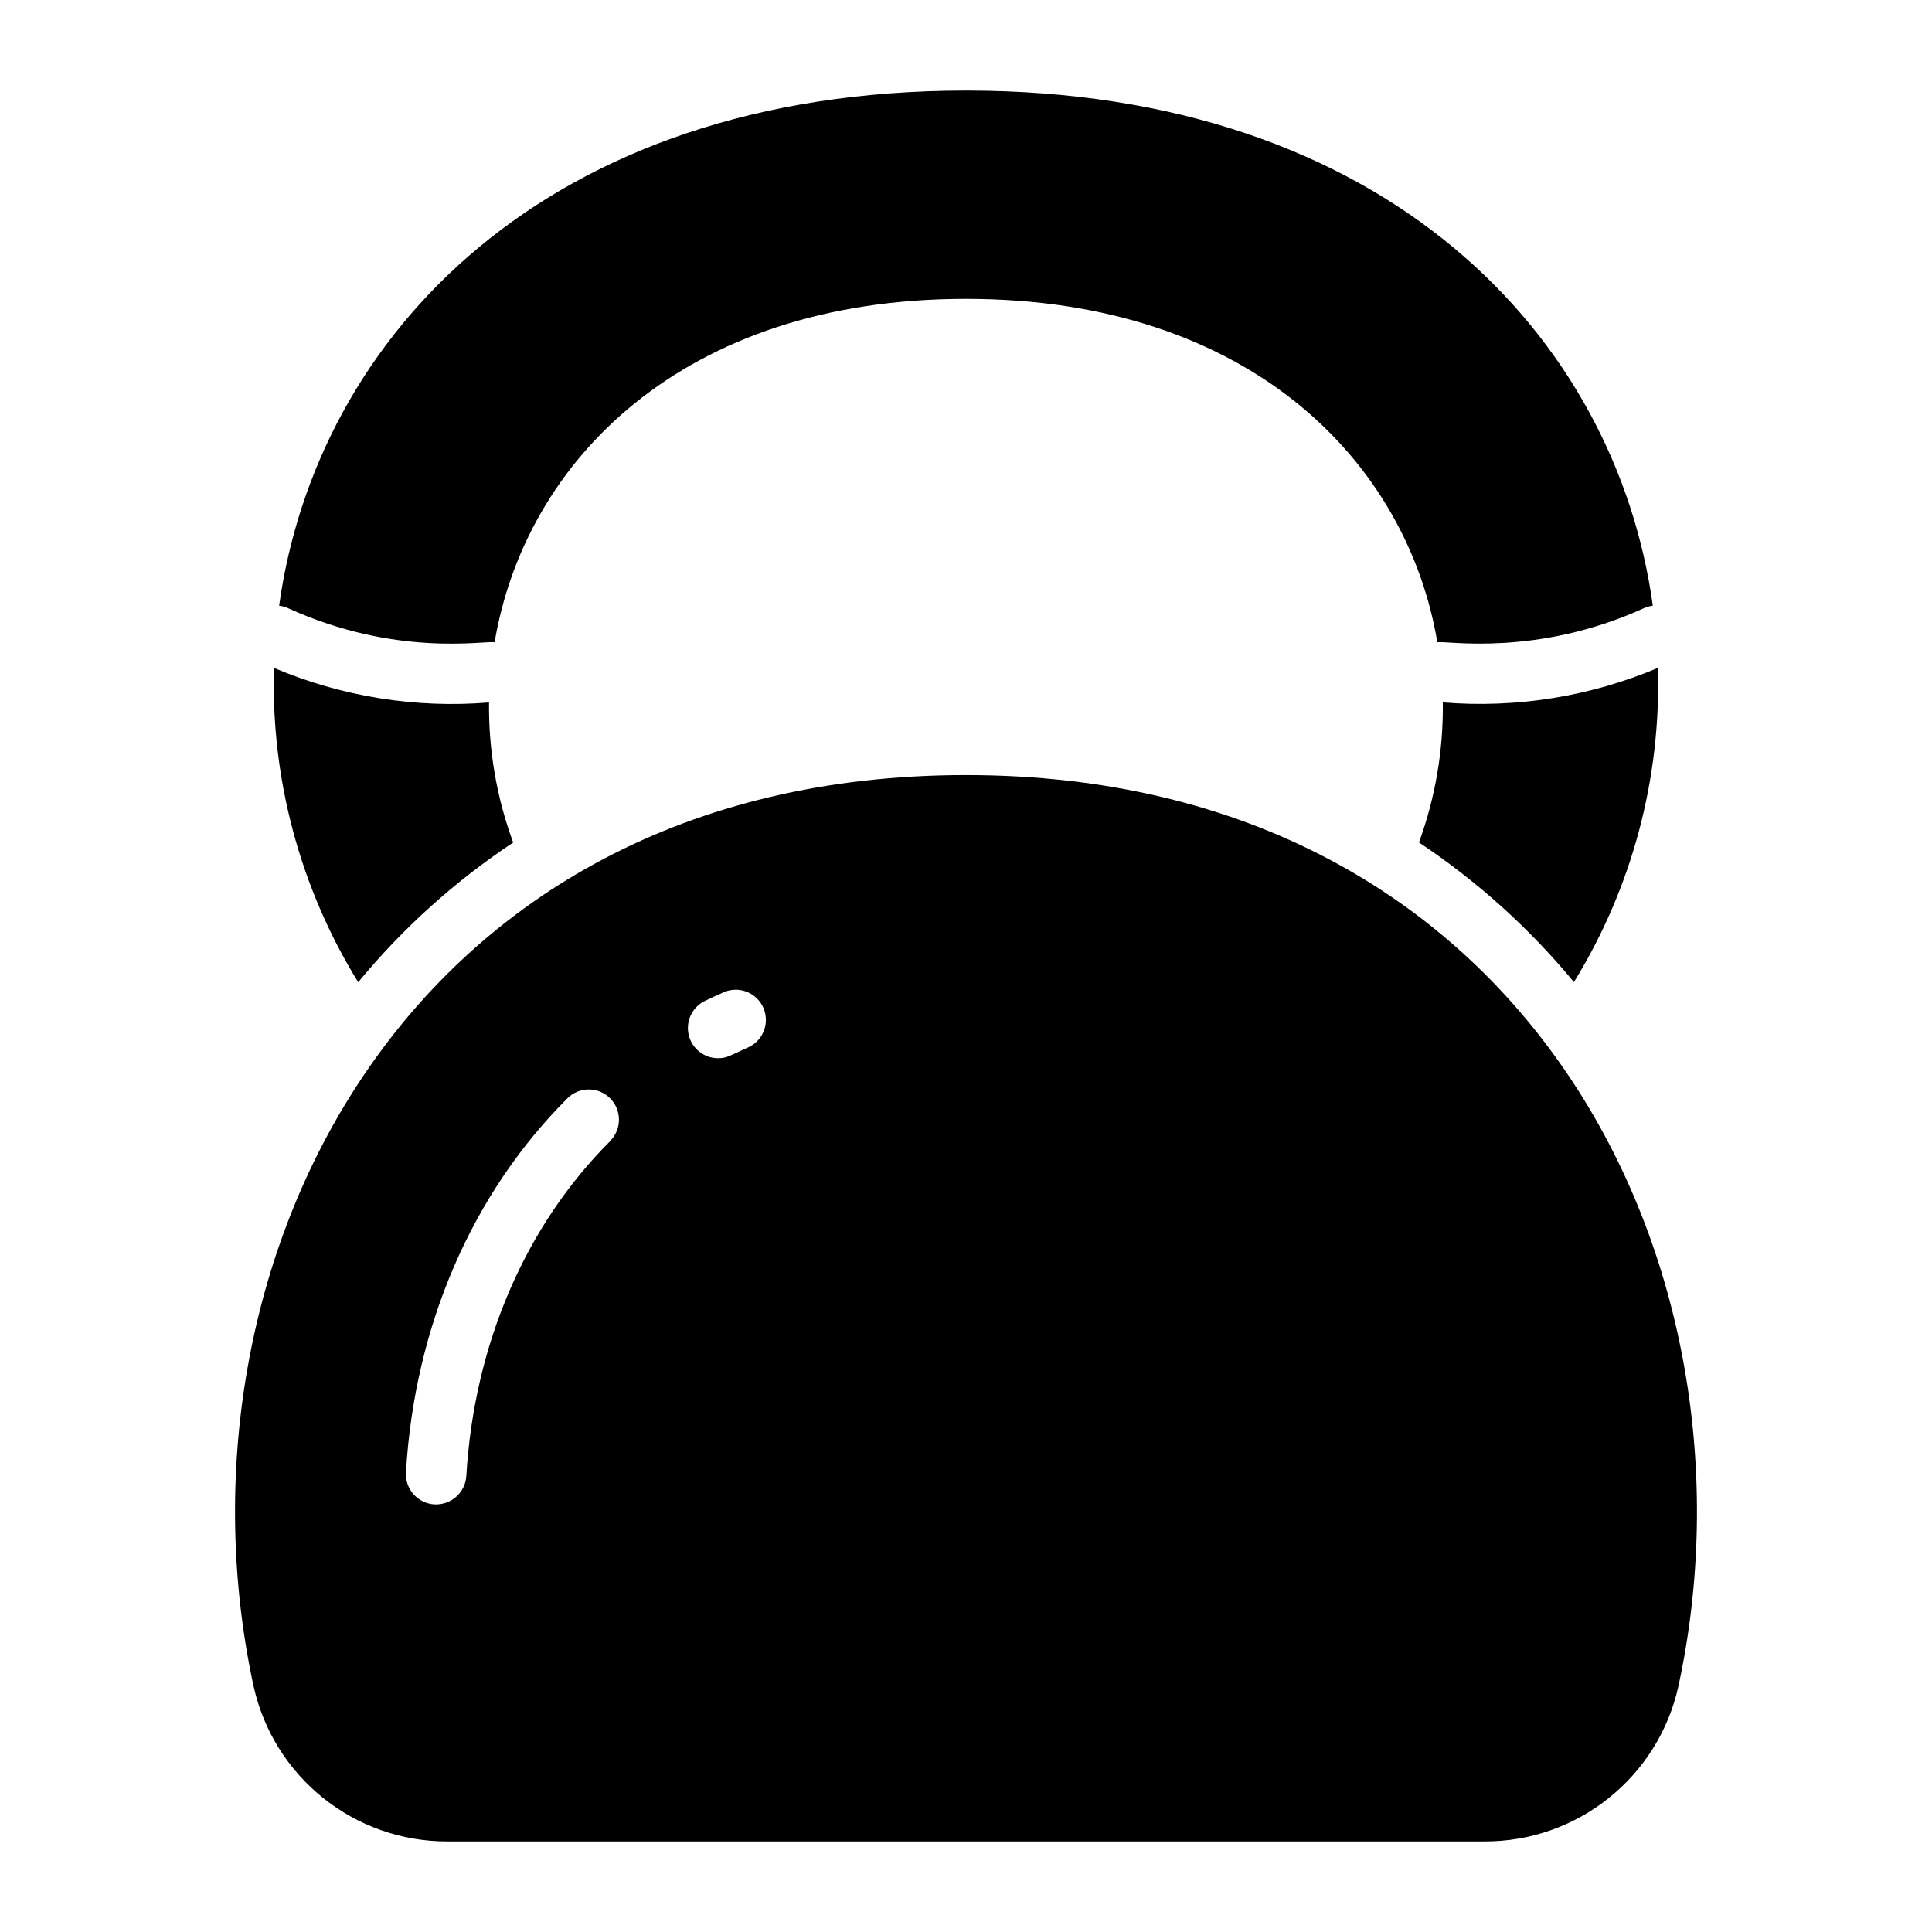 <svg xmlns="http://www.w3.org/2000/svg" viewBox="0 0 1200 1200" version="1.1" height="1200pt" width="1200pt">
 <path d="m1026.6 376.22c-1.969 0.234-3.891 0.75-5.672 1.594-66.469 30.188-122.06 20.109-128.16 21.094-18.891-112.03-116.48-213.28-292.78-213.28s-273.89 101.2-292.78 213.28c-7.031-0.984-61.594 9.188-128.16-21.094-1.781-0.844-3.703-1.359-5.672-1.594 23.062-166.74 165.28-319.97 426.66-319.97 261.38 0 403.6 153.24 426.56 319.97z"></path>
 <path d="m318.74 523.31c-36.188 24.047-68.625 53.25-96.234 86.719h-0.047c-36.094-58.547-54.281-126.42-52.266-195.19h-0.047c42.188 17.859 87.984 25.219 133.6 21.469-0.328 29.672 4.734 59.156 15 87z"></path>
 <path d="m600 481.4c-350.9 0-498.37 307.4-442.5 565.92v-0.047c12.469 56.484 62.625 96.656 120.47 96.469h644.06c57.844 0.188 108-39.984 120.47-96.469 55.875-258.47-91.594-565.87-442.5-565.87zm-220.97 227.34c-52.828 52.688-84.562 126.56-89.391 208.03v-0.047c-0.609 10.359-9.516 18.234-19.875 17.672-10.312-0.609-18.234-9.516-17.625-19.875 5.344-90.656 40.969-173.16 100.31-232.36 7.312-7.312 19.219-7.312 26.531 0.047 7.312 7.312 7.266 19.172-0.047 26.531zm85.031-57.891c-10.031 4.406-12.188 6.422-18 6.422-8.719 0.047-16.359-6-18.328-14.578-1.922-8.531 2.297-17.297 10.172-21.047 3.656-1.781 7.359-3.469 11.109-5.109v-0.047c4.594-2.109 9.844-2.344 14.578-0.562 4.688 1.781 8.531 5.391 10.547 10.031 2.016 4.641 2.109 9.891 0.188 14.578-1.875 4.688-5.578 8.391-10.266 10.312z"></path>
 <path d="m977.58 609.98c-27.656-33.469-60.094-62.672-96.234-86.719 10.172-27.844 15.188-57.328 14.812-87 45.609 3.75 91.406-3.609 133.6-21.422v-0.047c2.016 68.766-16.078 136.64-52.172 195.19z"></path>
</svg>

